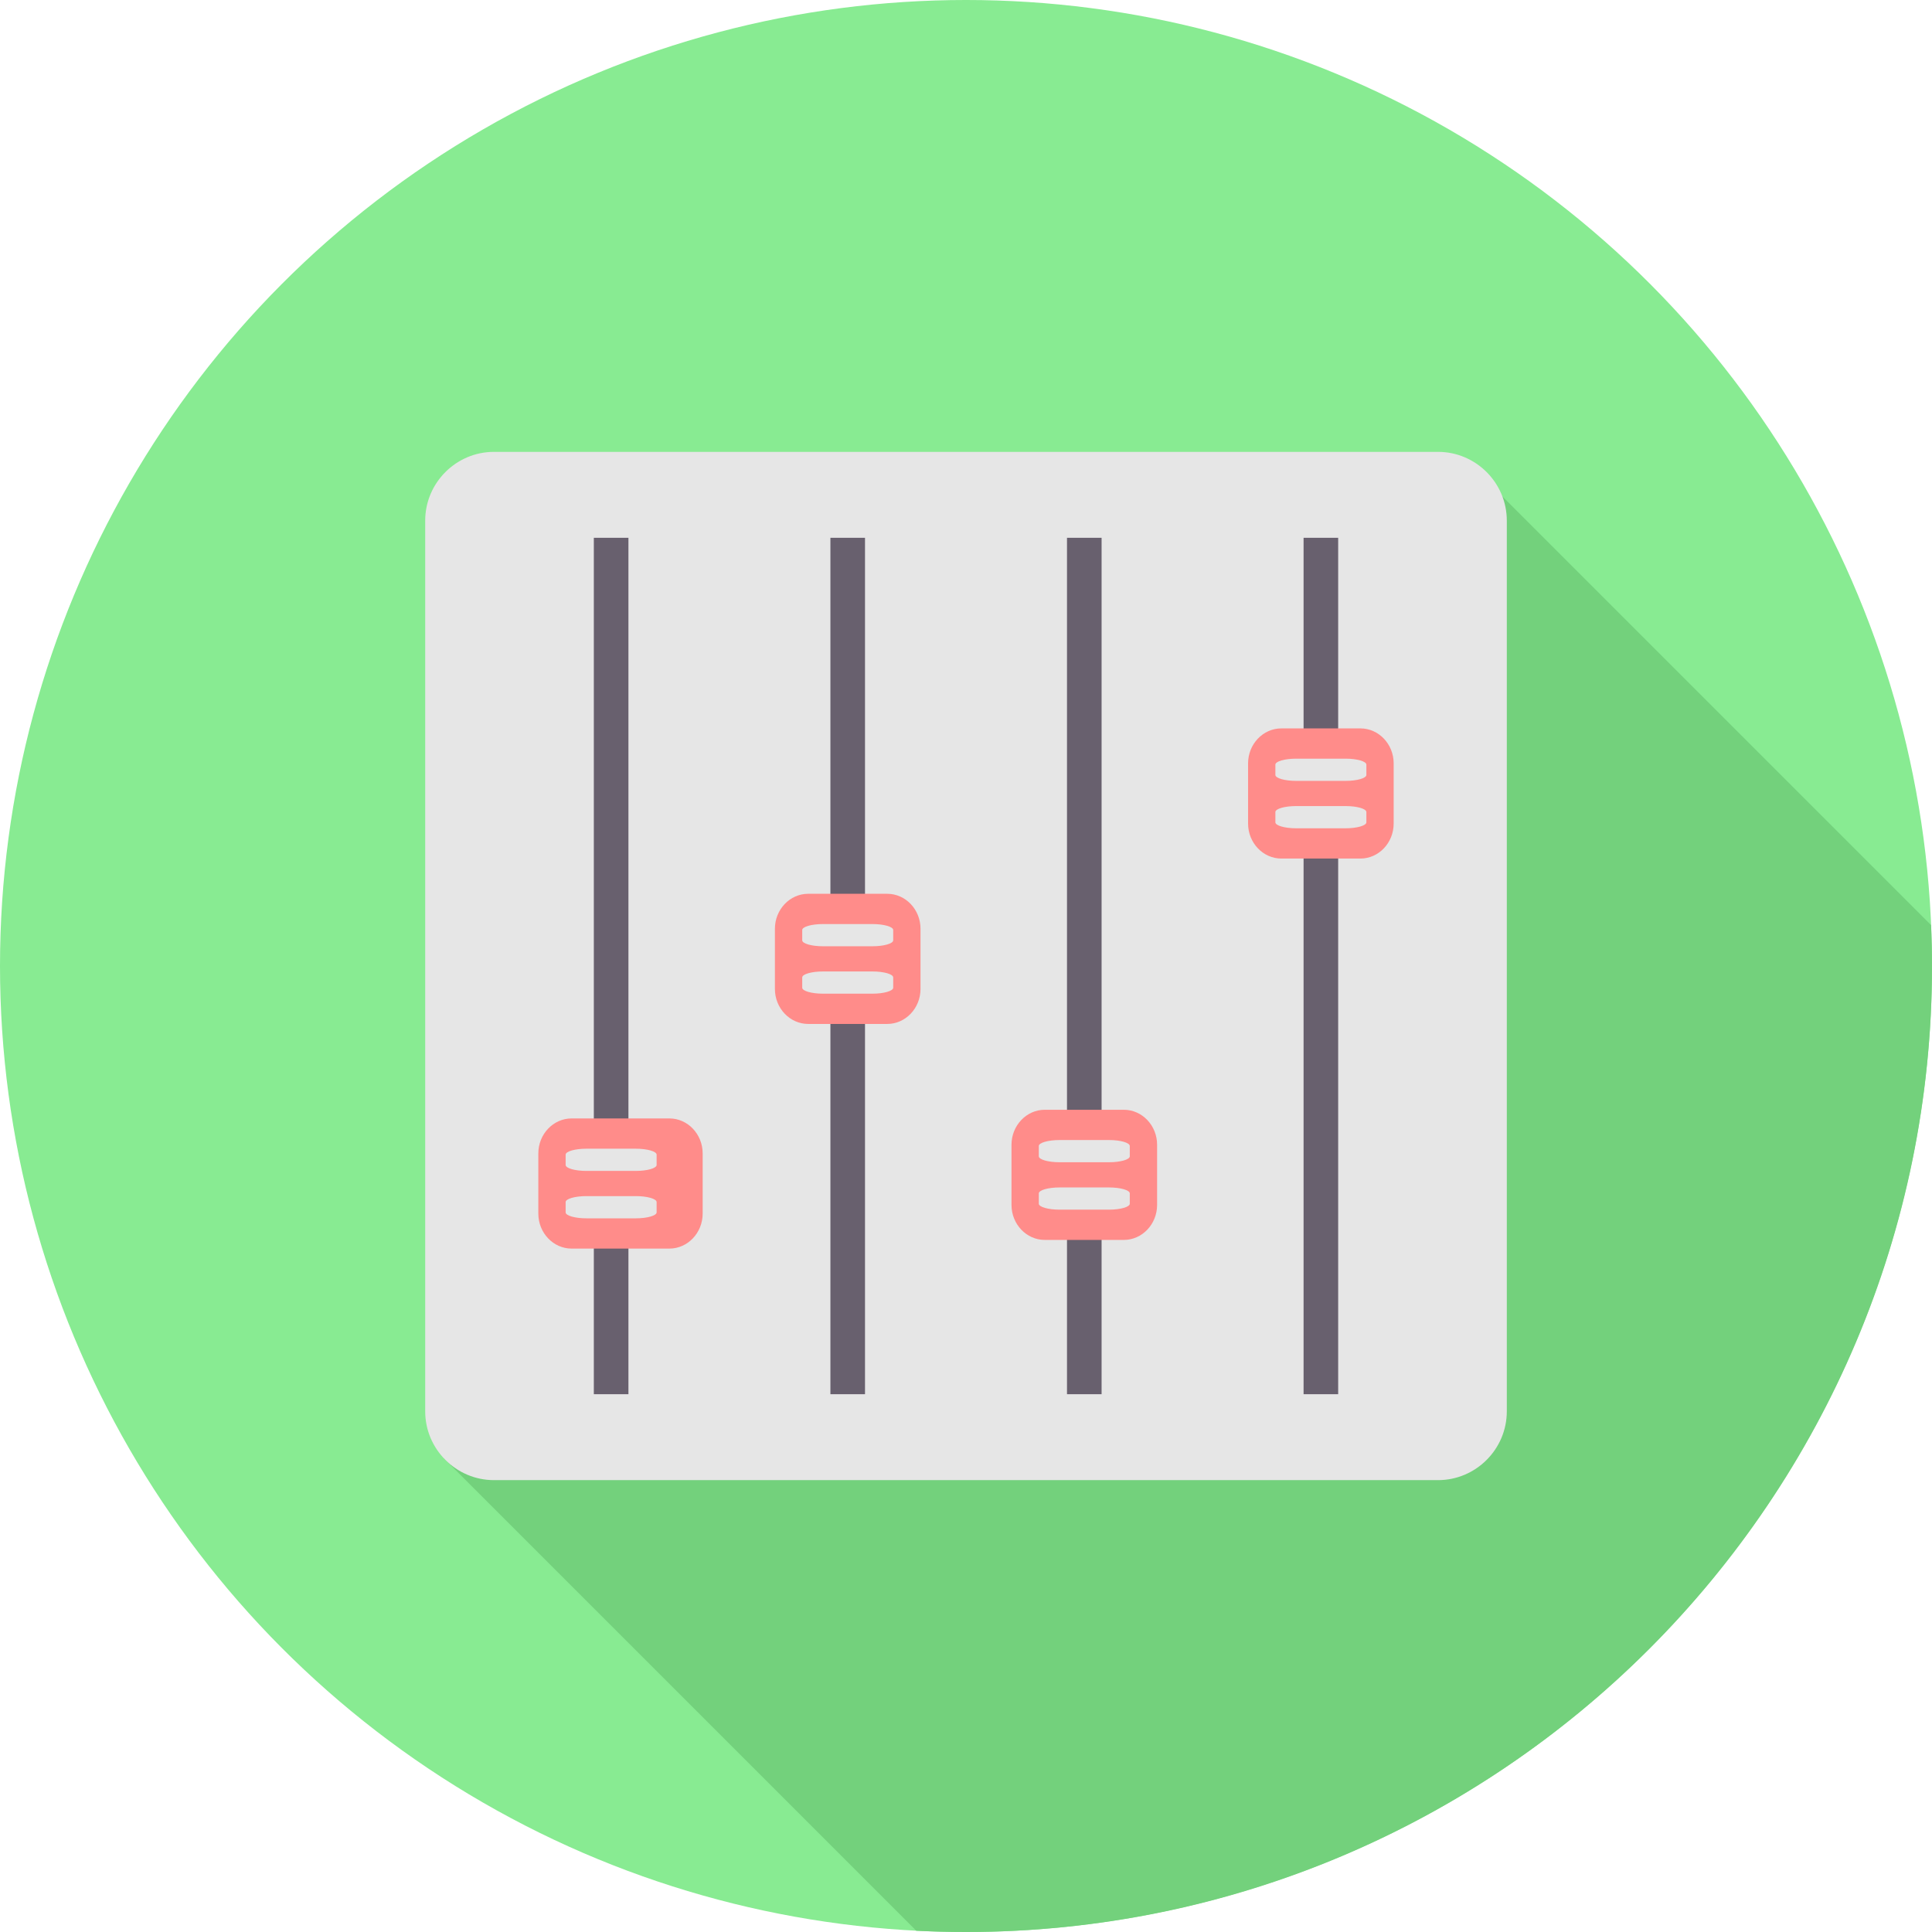 <?xml version="1.0" encoding="iso-8859-1"?>
<!-- Generator: Adobe Illustrator 19.0.0, SVG Export Plug-In . SVG Version: 6.00 Build 0)  -->
<svg version="1.1" id="Layer_1" xmlns="http://www.w3.org/2000/svg" xmlns:xlink="http://www.w3.org/1999/xlink" x="0px" y="0px"
	 viewBox="0 0 512 512" style="enable-background:new 0 0 512 512;" xml:space="preserve">
<circle style="fill:#88EB92;" cx="256" cy="256" r="256"/>
<path style="fill:#73D17C;" d="M511.755,245.169c0.152,3.593,0.245,7.2,0.245,10.831C512,397.384,397.384,512,256,512
	c-4.42,0-8.811-0.111-13.177-0.332L117.639,386.484l280.513-254.918L511.755,245.169z"/>
<path style="fill:#E6E6E6;" d="M130.914,119.747h250.18c10.028,0,18.227,8.201,18.227,18.23v236.044
	c0,10.028-8.199,18.229-18.227,18.229h-250.18c-10.03,0-18.232-8.201-18.232-18.229V137.977
	C112.682,127.949,120.883,119.747,130.914,119.747z"/>
<polygon style="fill:#68606E;" points="166.542,142.52 166.542,369.478 157.371,369.478 157.371,142.52 "/>
<path style="fill:#FF8C8A;" d="M151.472,296.397h25.932c4.847,0,8.81,4.167,8.81,9.269v15.955c0,5.099-3.966,9.269-8.81,9.269
	h-25.932c-4.846,0-8.81-4.169-8.81-9.269v-15.955C142.663,300.565,146.626,296.397,151.472,296.397z"/>
<polygon style="fill:#68606E;" points="229.235,142.52 229.235,369.478 220.067,369.478 220.067,142.52 "/>
<path style="fill:#FF8C8A;" d="M214.169,236.862h20.967c4.847,0,8.81,4.169,8.81,9.269v15.955c0,5.099-3.963,9.269-8.81,9.269
	h-20.967c-4.847,0-8.81-4.169-8.81-9.269v-15.955C205.36,241.032,209.323,236.862,214.169,236.862z"/>
<polygon style="fill:#68606E;" points="291.933,142.52 291.933,369.478 282.765,369.478 282.765,142.52 "/>
<path style="fill:#FF8C8A;" d="M276.867,294.1h20.967c4.847,0,8.81,4.169,8.81,9.269v15.955c0,5.099-3.963,9.269-8.81,9.269h-20.967
	c-4.847,0-8.81-4.169-8.81-9.269v-15.955C268.057,298.27,272.02,294.1,276.867,294.1z"/>
<polygon style="fill:#68606E;" points="354.629,142.52 354.629,369.478 345.461,369.478 345.461,142.52 "/>
<path style="fill:#FF8C8A;" d="M339.563,193.033h20.964c4.85,0,8.81,4.169,8.81,9.269v15.955c0,5.1-3.96,9.269-8.81,9.269h-20.964
	c-4.847,0-8.81-4.169-8.81-9.269v-15.955C330.753,197.202,334.716,193.033,339.563,193.033z"/>
<g>
	<path style="fill:#E6E6E6;" d="M155.405,304.419h13.101c3.031,0,5.507,0.711,5.507,1.583v2.719c0,0.873-2.476,1.584-5.507,1.584
		h-13.101c-3.03,0-5.506-0.711-5.506-1.584v-2.719C149.899,305.13,152.375,304.419,155.405,304.419z M155.405,316.983h13.101
		c3.031,0,5.507,0.711,5.507,1.584v2.719c0,0.872-2.476,1.583-5.507,1.583h-13.101c-3.03,0-5.506-0.711-5.506-1.583v-2.719
		C149.899,317.694,152.375,316.983,155.405,316.983z"/>
	<path style="fill:#E6E6E6;" d="M218.102,244.884h13.102c3.03,0,5.506,0.711,5.506,1.583v2.719c0,0.873-2.476,1.584-5.506,1.584
		h-13.102c-3.03,0-5.506-0.711-5.506-1.584v-2.719C212.596,245.596,215.072,244.884,218.102,244.884z M218.102,257.448h13.102
		c3.03,0,5.506,0.711,5.506,1.584v2.719c0,0.872-2.476,1.583-5.506,1.583h-13.102c-3.03,0-5.506-0.711-5.506-1.583v-2.719
		C212.596,258.159,215.072,257.448,218.102,257.448z"/>
	<path style="fill:#E6E6E6;" d="M280.799,302.122H293.9c3.031,0,5.506,0.711,5.506,1.583v2.719c0,0.873-2.475,1.584-5.506,1.584
		h-13.101c-3.03,0-5.506-0.711-5.506-1.584v-2.719C275.293,302.833,277.769,302.122,280.799,302.122z M280.799,314.686H293.9
		c3.031,0,5.506,0.711,5.506,1.584v2.719c0,0.872-2.475,1.583-5.506,1.583h-13.101c-3.03,0-5.506-0.711-5.506-1.583v-2.719
		C275.293,315.396,277.769,314.686,280.799,314.686z"/>
	<path style="fill:#E6E6E6;" d="M343.496,201.054h13.102c3.03,0,5.506,0.711,5.506,1.584v2.719c0,0.873-2.476,1.584-5.506,1.584
		h-13.102c-3.03,0-5.506-0.711-5.506-1.584v-2.719C337.99,201.765,340.466,201.054,343.496,201.054z M343.496,213.618h13.102
		c3.03,0,5.506,0.711,5.506,1.583v2.719c0,0.873-2.476,1.584-5.506,1.584h-13.102c-3.03,0-5.506-0.711-5.506-1.584v-2.719
		C337.99,214.329,340.466,213.618,343.496,213.618z"/>
</g>
<g>
</g>
<g>
</g>
<g>
</g>
<g>
</g>
<g>
</g>
<g>
</g>
<g>
</g>
<g>
</g>
<g>
</g>
<g>
</g>
<g>
</g>
<g>
</g>
<g>
</g>
<g>
</g>
<g>
</g>
</svg>
